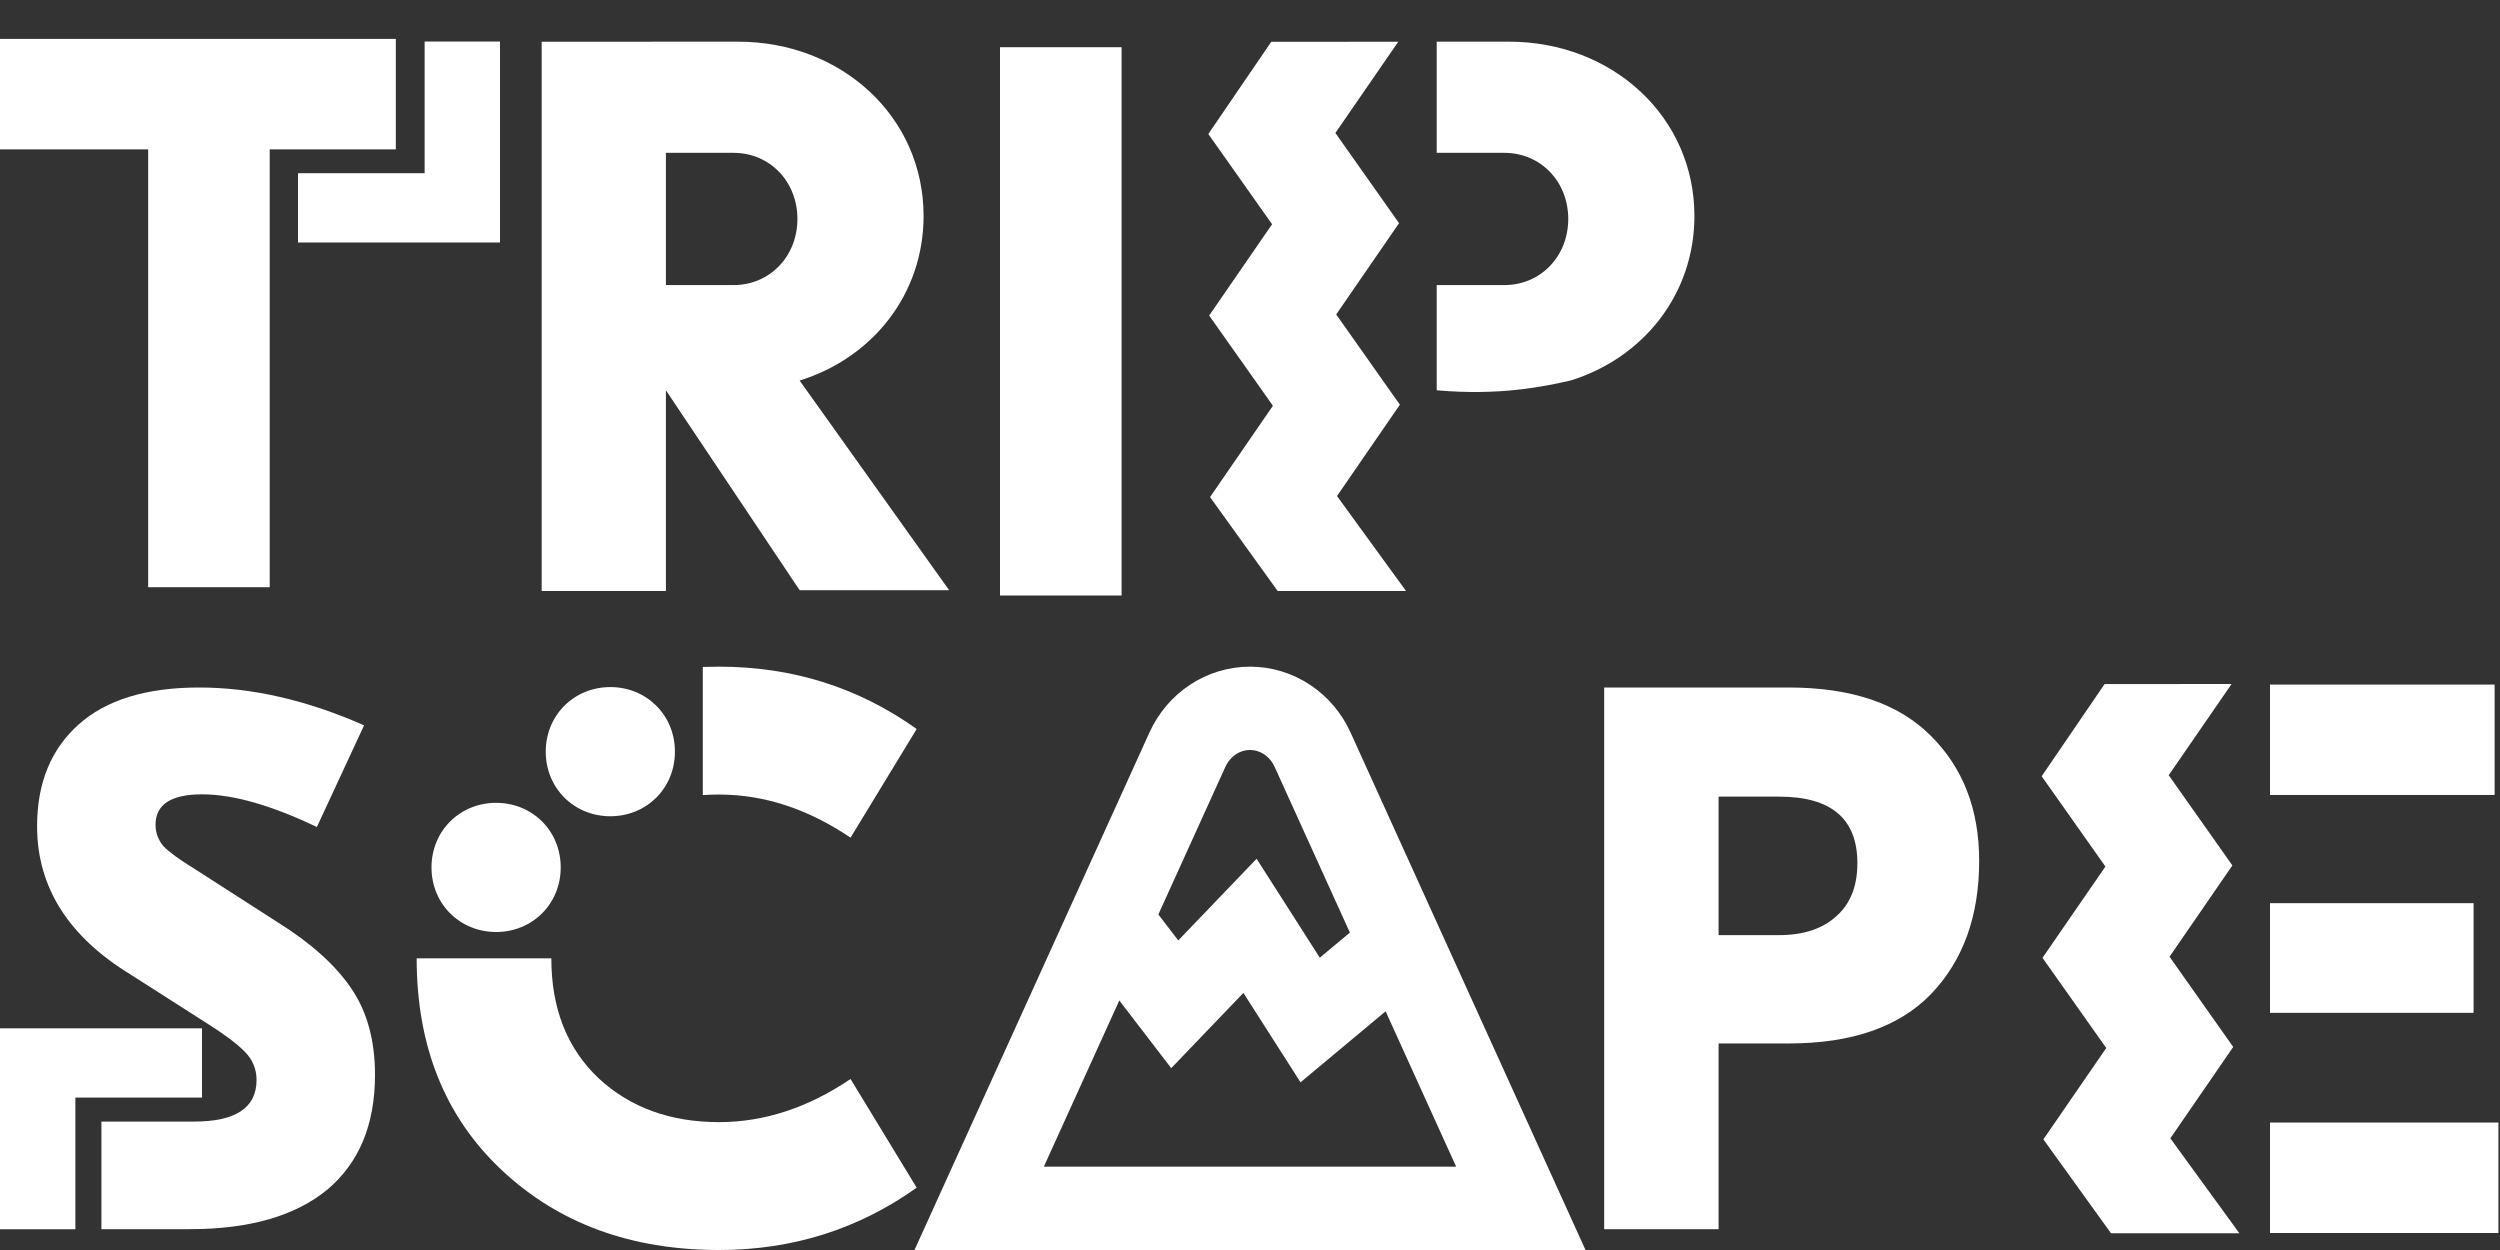 <svg width="60" height="30" viewBox="0 0 60 30" fill="none" xmlns="http://www.w3.org/2000/svg">
<rect x="0" y="0" width="60" height="30" fill="#333333" stroke="none"/>
<path d="M59.366 24.308H54.48V21.676H59.366V24.308Z" fill="white"/>
<path d="M59.871 19.079H54.48V16.43H59.871V19.079Z" fill="white"/>
<path d="M59.962 26.941V29.592H54.48V26.941H59.962Z" fill="white"/>
<path d="M53.597 25.127L52.069 22.961L53.577 20.77L52.049 18.605L53.558 16.416L50.51 16.418L49 18.63L50.53 20.797L49.02 22.988L50.55 25.152L49.041 27.345L50.664 29.598H53.745L52.088 27.32L53.597 25.127Z" fill="white"/>
<path d="M42.929 16.5C44.429 16.5 45.563 16.884 46.331 17.651C47.11 18.419 47.5 19.422 47.5 20.66C47.5 21.985 47.116 23.049 46.348 23.854C45.581 24.647 44.441 25.043 42.929 25.043H41.246V29.5H38.5V16.5H42.929ZM42.699 22.443C43.278 22.443 43.732 22.294 44.063 21.997C44.406 21.7 44.577 21.273 44.577 20.716C44.577 19.651 43.951 19.119 42.699 19.119H41.246V22.443H42.699Z" fill="white"/>
<path d="M26.75 22.22L28.194 24.103L30 22.22L31.444 24.48L33.25 22.973M23.5 29H36.5L31.502 17.992C31.367 17.695 31.154 17.444 30.889 17.269C30.623 17.093 30.315 17 30 17C29.685 17 29.377 17.093 29.111 17.269C28.846 17.444 28.633 17.695 28.498 17.992L23.5 29Z" stroke="white" stroke-width="2" stroke-linecap="round"/>
<path d="M17.257 30C15.14 30 13.402 29.361 12.041 28.082C10.68 26.804 10 25.11 10 23H13.232C13.232 24.202 13.609 25.161 14.365 25.877C15.121 26.58 16.085 26.931 17.257 26.931C18.34 26.931 19.392 26.586 20.413 25.896L22 28.504C20.602 29.501 19.02 30 17.257 30Z" fill="white"/>
<path d="M17.257 16C19.02 16 20.602 16.499 22 17.496L20.413 20.104C19.392 19.414 18.34 19.069 17.257 19.069C17.124 19.069 16.994 19.073 16.867 19.082V16.007C16.995 16.003 17.125 16 17.257 16Z" fill="white"/>
<path d="M16.198 18.04C16.198 18.923 15.514 19.59 14.648 19.59C13.783 19.59 13.098 18.923 13.098 18.04C13.098 17.158 13.783 16.49 14.648 16.49C15.514 16.49 16.198 17.158 16.198 18.04Z" fill="white"/>
<path d="M10.356 20.818C10.356 19.935 11.041 19.268 11.907 19.268C12.772 19.268 13.457 19.935 13.457 20.818C13.457 21.7 12.772 22.368 11.907 22.368C11.041 22.368 10.356 21.7 10.356 20.818Z" fill="white"/>
<path d="M1.884 17.39C2.546 16.797 3.512 16.5 4.779 16.5C6.046 16.5 7.366 16.803 8.738 17.408L7.605 19.848C6.512 19.326 5.593 19.064 4.849 19.064C4.105 19.064 3.733 19.308 3.733 19.794C3.733 19.985 3.796 20.157 3.924 20.311C4.064 20.453 4.308 20.631 4.657 20.845L6.68 22.145C7.459 22.632 8.041 23.154 8.424 23.712C8.808 24.27 9 24.965 9 25.796C9 26.995 8.616 27.915 7.849 28.556C7.081 29.185 5.983 29.5 4.552 29.5H2.434V26.918H4.657C5.657 26.918 6.157 26.585 6.157 25.921C6.157 25.659 6.064 25.434 5.878 25.244C5.692 25.054 5.401 24.834 5.006 24.585L3.14 23.392C1.64 22.478 0.89 21.29 0.89 19.83C0.89 18.797 1.221 17.984 1.884 17.39Z" fill="white"/>
<path d="M4.848 26.342H2.813H1.809V28.052L1.809 28.756L1.809 29.502H0V27.933V24.68H4.848V26.342Z" fill="white"/>
<path d="M40.666 5.184C40.666 7.059 39.441 8.592 37.691 9.133C37.02 9.282 36 9.5 34.481 9.367V6.842H36.105C36.971 6.842 37.638 6.156 37.638 5.254C37.638 4.353 36.971 3.668 36.105 3.668H34.481V1H36.213C38.702 1 40.666 2.804 40.666 5.184Z" fill="white"/>
<path d="M32.069 7.547L33.597 9.713L32.088 11.905L33.745 14.184H30.664L29.041 11.93L30.55 9.738L29.02 7.573L30.53 5.382L29 3.216L30.51 1.003L33.558 1.002L32.049 3.191L33.577 5.356L32.069 7.547Z" fill="white"/>
<path d="M24 9.038V4.832V3.784V1.133H26.918V3.784V4.832V9.038V10.087V14.292H24V10.087V9.038Z" fill="white"/>
<path fill-rule="evenodd" clip-rule="evenodd" d="M22.779 14.164L19.191 9.133C20.941 8.592 22.166 7.059 22.166 5.184C22.166 2.804 20.202 1 17.713 1H16L15.058 1.002L13.534 1.002H13V14.184H13.534H15.245H15.982V9.367L19.191 14.164H22.779ZM17.605 3.668H15.982V5.255V6.842H17.605C18.471 6.842 19.138 6.156 19.138 5.254C19.138 4.353 18.471 3.668 17.605 3.668Z" fill="white"/>
<path d="M9.187 4.157H7.152V5.82H12V0.997H10.191V2.447V4.157H9.187Z" fill="white"/>
<path d="M3.556 4.633V8.839V9.888V14.093H6.473V9.888V8.839V5.001V4.633V3.585H8.236H9.5V0.934L7.011 0.934H0V3.585H3.556V4.633Z" fill="white"/>
</svg>
